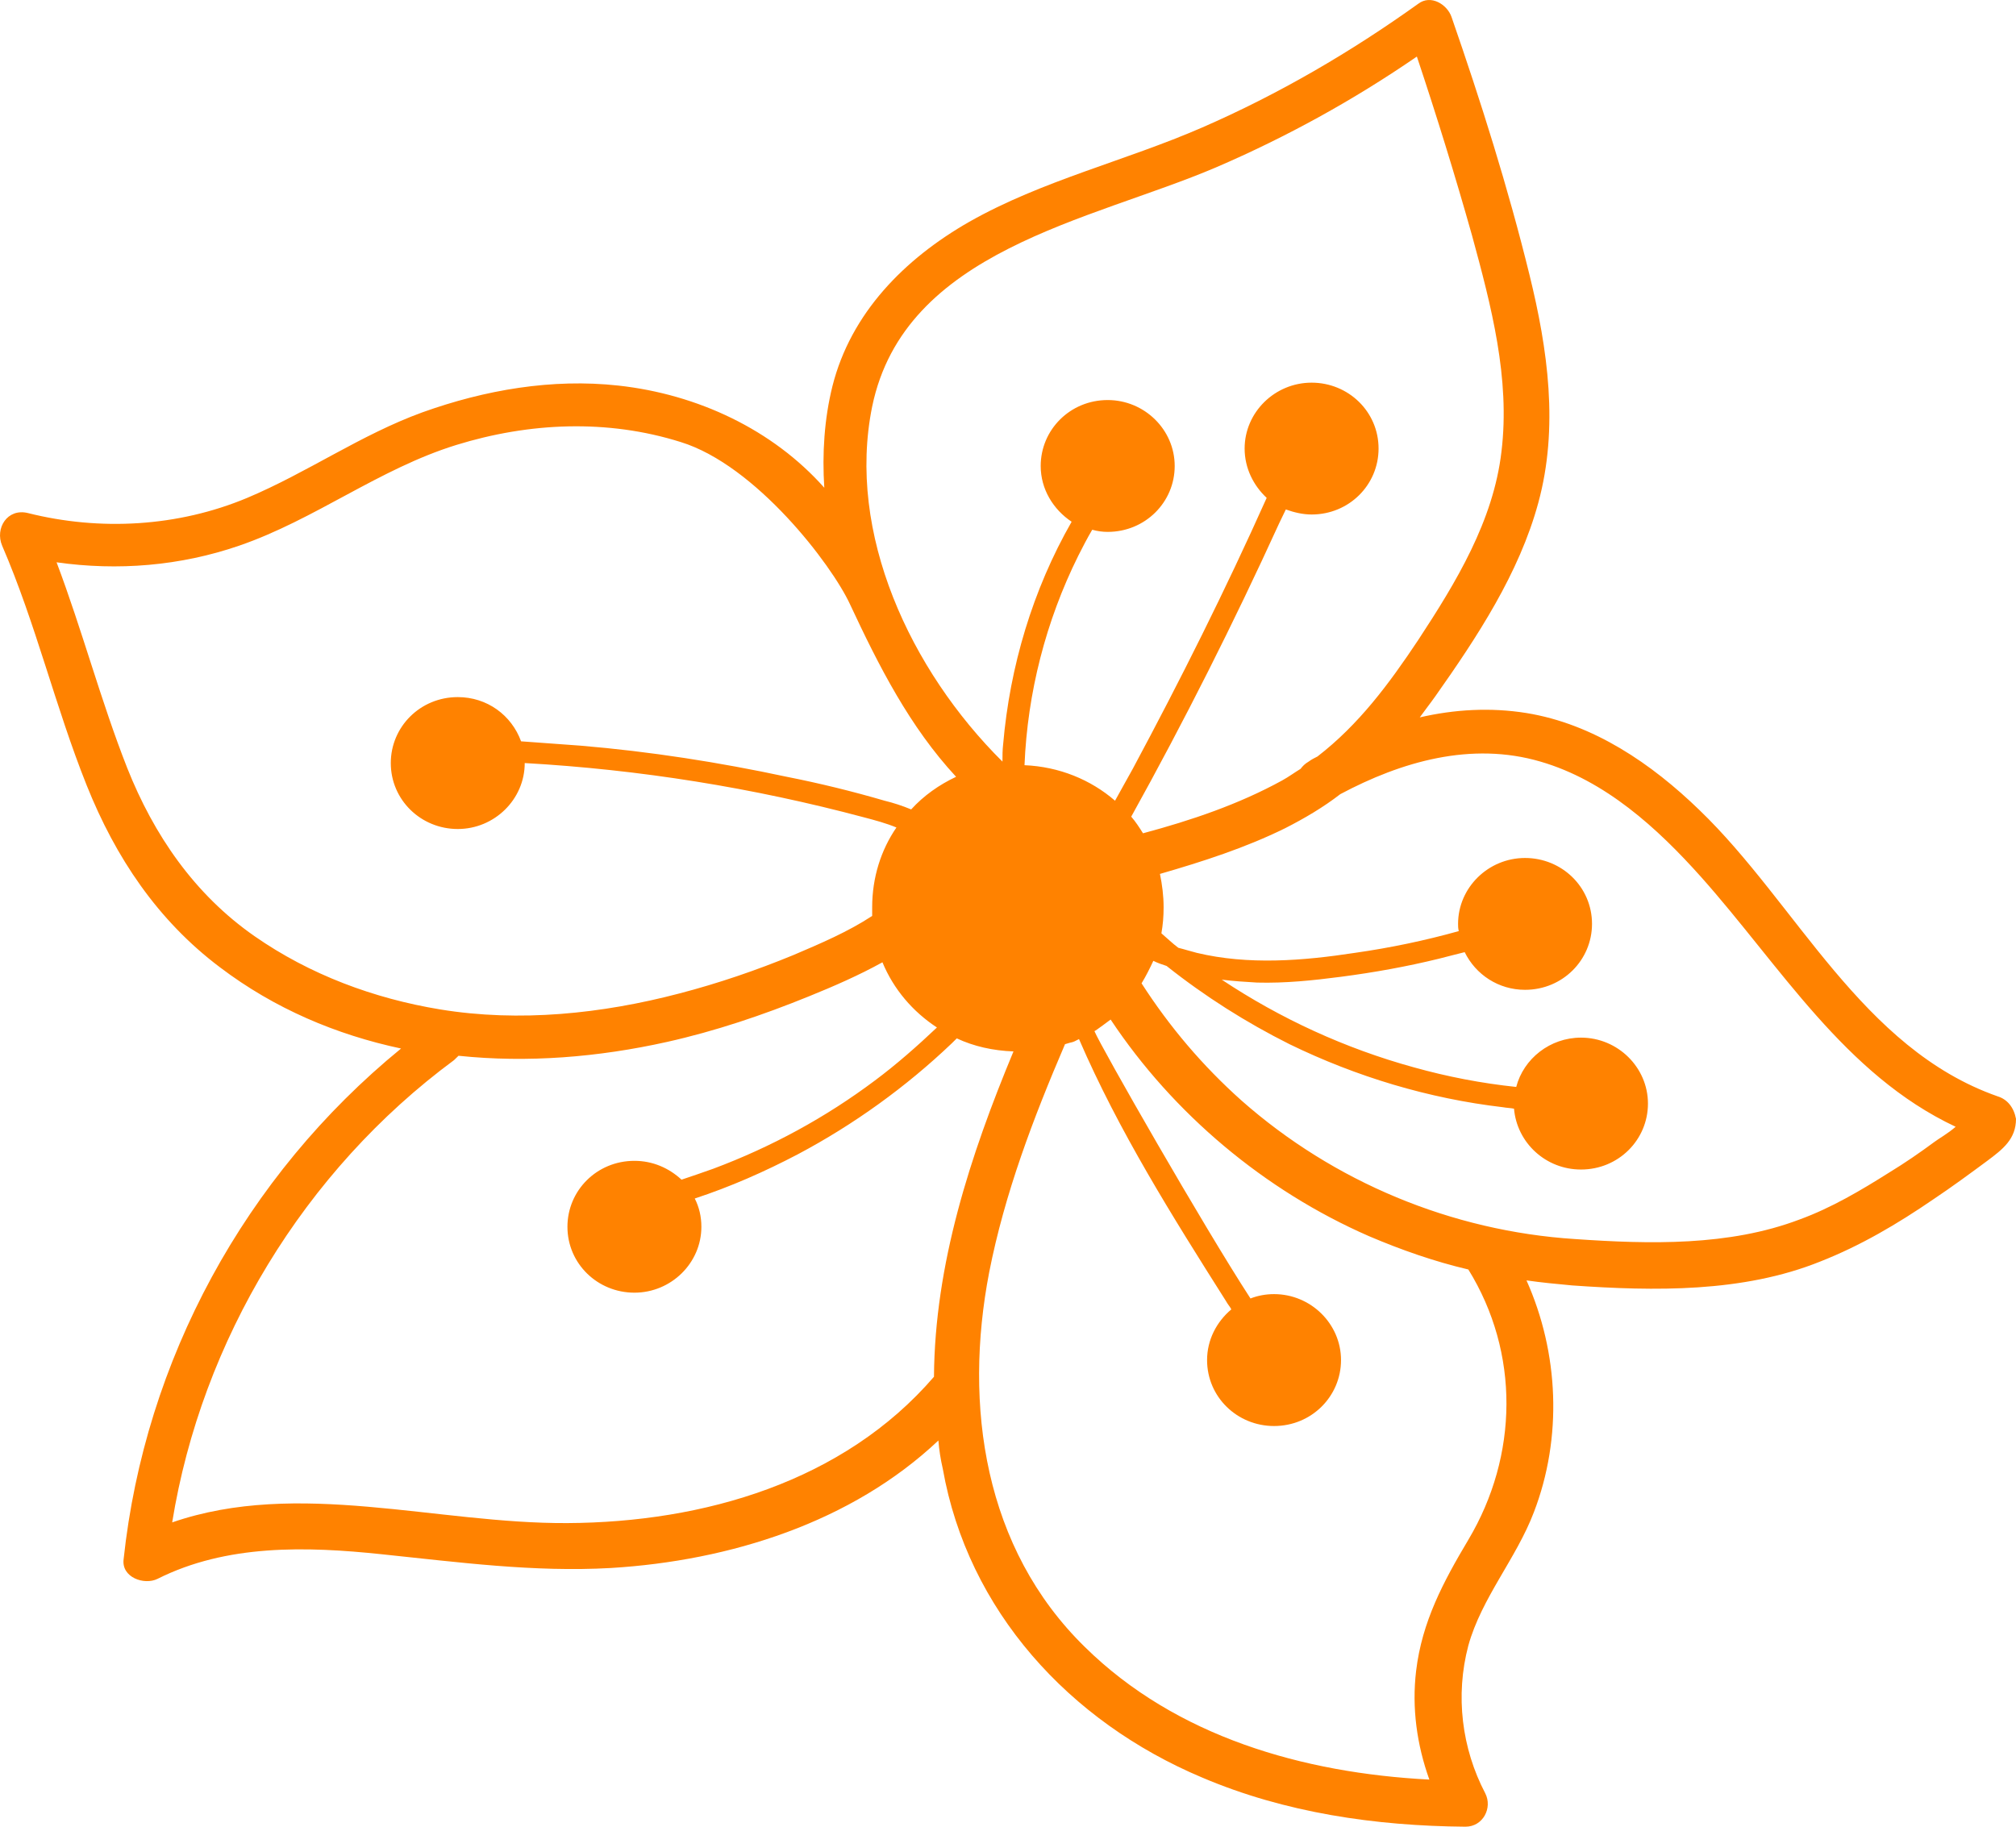 <svg width="32" height="29" viewBox="0 0 32 29" fill="none" xmlns="http://www.w3.org/2000/svg">
<path d="M31.708 17.405C29.546 16.646 28.518 14.345 26.976 12.861C26.217 12.125 25.294 11.493 24.23 11.32C23.658 11.228 23.085 11.262 22.536 11.389C22.618 11.274 22.7 11.171 22.782 11.055C23.448 10.112 24.114 9.1 24.417 7.984C24.744 6.788 24.569 5.546 24.277 4.361C23.938 2.98 23.506 1.612 23.039 0.266C22.969 0.07 22.712 -0.091 22.513 0.059C21.438 0.829 20.293 1.497 19.078 2.026C17.863 2.555 16.543 2.865 15.386 3.521C14.358 4.108 13.505 4.97 13.213 6.132C13.084 6.65 13.049 7.202 13.084 7.743C12.266 6.822 11.075 6.259 9.813 6.121C8.761 6.006 7.698 6.19 6.705 6.546C5.724 6.903 4.882 7.501 3.924 7.904C2.826 8.364 1.588 8.433 0.443 8.145C0.116 8.065 -0.083 8.387 0.034 8.663C0.571 9.905 0.875 11.216 1.377 12.47C1.833 13.609 2.499 14.61 3.492 15.357C4.357 16.013 5.338 16.427 6.366 16.646C3.889 18.67 2.3 21.592 1.962 24.755C1.926 25.043 2.289 25.169 2.499 25.066C3.597 24.514 4.859 24.548 6.062 24.675C7.278 24.801 8.469 24.962 9.696 24.893C11.589 24.778 13.517 24.169 14.895 22.869C14.907 23.018 14.93 23.168 14.965 23.318C15.363 25.572 16.975 27.332 19.078 28.218C20.398 28.781 21.835 28.988 23.261 29C23.541 29 23.693 28.701 23.576 28.471C23.202 27.758 23.097 26.918 23.307 26.124C23.518 25.365 24.067 24.744 24.347 24.008C24.803 22.823 24.744 21.477 24.23 20.327C24.464 20.361 24.709 20.384 24.955 20.407C26.263 20.499 27.665 20.522 28.892 20.028C29.535 19.775 30.119 19.43 30.691 19.038C30.983 18.843 31.264 18.636 31.544 18.429C31.79 18.245 32 18.084 32 17.762C31.965 17.578 31.86 17.451 31.708 17.405ZM13.844 6.454C14.358 3.97 17.302 3.51 19.3 2.658C20.422 2.175 21.485 1.589 22.49 0.898C22.805 1.842 23.097 2.785 23.366 3.74C23.67 4.855 23.973 6.006 23.833 7.167C23.705 8.272 23.109 9.249 22.513 10.158C22.046 10.86 21.567 11.504 20.912 12.01C20.866 12.033 20.819 12.056 20.772 12.091C20.714 12.125 20.679 12.16 20.644 12.206C20.55 12.263 20.457 12.332 20.352 12.39C19.662 12.769 18.914 13.022 18.143 13.229C18.085 13.137 18.026 13.045 17.956 12.965C18.798 11.447 19.58 9.894 20.305 8.306C20.34 8.237 20.375 8.157 20.41 8.088C20.538 8.134 20.679 8.168 20.819 8.168C21.415 8.168 21.882 7.697 21.882 7.121C21.882 6.535 21.403 6.075 20.819 6.075C20.235 6.075 19.756 6.546 19.756 7.121C19.756 7.432 19.896 7.708 20.106 7.904C19.452 9.365 18.739 10.791 17.98 12.206C17.886 12.378 17.793 12.539 17.699 12.712C17.314 12.378 16.811 12.171 16.262 12.148C16.309 10.998 16.601 9.859 17.115 8.824C17.185 8.686 17.255 8.548 17.337 8.41C17.419 8.433 17.501 8.444 17.582 8.444C18.178 8.444 18.646 7.973 18.646 7.398C18.646 6.822 18.167 6.351 17.582 6.351C16.987 6.351 16.519 6.822 16.519 7.398C16.519 7.766 16.718 8.088 17.01 8.283C16.391 9.365 16.029 10.584 15.923 11.815C15.912 11.907 15.912 11.999 15.912 12.091C14.451 10.641 13.435 8.467 13.844 6.454ZM2.02 12.194C1.599 11.124 1.307 10.009 0.898 8.927C1.868 9.065 2.861 8.985 3.796 8.663C4.999 8.249 6.016 7.444 7.243 7.064C8.399 6.707 9.638 6.65 10.806 7.018C11.998 7.386 13.201 8.962 13.493 9.595C13.949 10.572 14.44 11.539 15.176 12.332C14.907 12.459 14.662 12.631 14.463 12.85C14.323 12.792 14.182 12.746 14.042 12.712C13.528 12.562 13.014 12.436 12.488 12.332C11.414 12.102 10.315 11.93 9.217 11.838C8.902 11.815 8.586 11.792 8.271 11.769C8.119 11.354 7.733 11.067 7.266 11.067C6.67 11.067 6.203 11.539 6.203 12.114C6.203 12.7 6.682 13.161 7.266 13.161C7.85 13.161 8.329 12.689 8.329 12.114C10.152 12.217 11.951 12.505 13.715 12.976C13.89 13.022 14.066 13.069 14.229 13.137C13.984 13.494 13.844 13.931 13.844 14.403C13.844 14.449 13.844 14.495 13.844 14.541C13.458 14.794 13.026 14.978 12.594 15.162C12.009 15.403 11.402 15.611 10.783 15.772C9.556 16.094 8.247 16.232 6.985 16.025C5.934 15.852 4.917 15.473 4.041 14.863C3.083 14.196 2.441 13.252 2.02 12.194ZM9.007 24.18C6.927 24.192 4.731 23.479 2.733 24.169C3.2 21.282 4.824 18.59 7.207 16.83C7.231 16.807 7.254 16.784 7.278 16.761C8.376 16.876 9.497 16.784 10.584 16.542C11.355 16.37 12.103 16.117 12.839 15.818C13.236 15.657 13.633 15.484 14.007 15.277C14.183 15.703 14.486 16.059 14.872 16.312C14.556 16.611 14.229 16.899 13.89 17.152C13.108 17.739 12.243 18.21 11.32 18.555C11.156 18.613 10.993 18.67 10.818 18.728C10.619 18.544 10.362 18.429 10.07 18.429C9.474 18.429 9.007 18.9 9.007 19.476C9.007 20.062 9.486 20.522 10.07 20.522C10.654 20.522 11.133 20.051 11.133 19.476C11.133 19.314 11.098 19.165 11.028 19.027C11.589 18.843 12.138 18.601 12.664 18.325C13.552 17.854 14.381 17.256 15.106 16.565C15.129 16.542 15.164 16.508 15.187 16.485C15.456 16.611 15.76 16.68 16.087 16.692C15.398 18.348 14.837 20.074 14.825 21.857C13.388 23.525 11.168 24.169 9.007 24.18ZM23.307 24.445C22.91 25.112 22.571 25.745 22.478 26.527C22.408 27.113 22.49 27.7 22.688 28.252C20.69 28.149 18.669 27.574 17.22 26.147C15.62 24.583 15.293 22.317 15.701 20.2C15.947 18.946 16.402 17.75 16.905 16.577C17.045 16.531 16.998 16.565 17.127 16.496C17.758 17.957 18.611 19.314 19.463 20.66C19.487 20.706 19.522 20.741 19.545 20.787C19.312 20.983 19.16 21.27 19.16 21.592C19.16 22.179 19.639 22.639 20.223 22.639C20.819 22.639 21.286 22.167 21.286 21.592C21.286 21.017 20.807 20.545 20.223 20.545C20.094 20.545 19.966 20.568 19.849 20.614C19.101 19.464 17.477 16.623 17.372 16.37C17.384 16.37 17.629 16.186 17.629 16.186C18.622 17.681 20.071 18.9 21.73 19.625C22.244 19.844 22.77 20.028 23.307 20.154C24.125 21.477 24.102 23.11 23.307 24.445ZM30.703 18.13C30.47 18.302 30.236 18.463 29.99 18.613C29.535 18.9 29.067 19.177 28.565 19.36C27.443 19.786 26.182 19.752 25.002 19.671C23.039 19.545 21.169 18.762 19.709 17.474C19.09 16.922 18.564 16.301 18.12 15.611C18.19 15.496 18.248 15.38 18.307 15.254C18.377 15.289 18.447 15.312 18.517 15.335C19.125 15.818 19.779 16.232 20.468 16.577C21.532 17.095 22.677 17.44 23.857 17.578C23.915 17.589 23.973 17.589 24.032 17.601C24.078 18.141 24.534 18.567 25.095 18.567C25.691 18.567 26.158 18.095 26.158 17.52C26.158 16.945 25.679 16.473 25.095 16.473C24.604 16.473 24.184 16.807 24.067 17.256C23.518 17.198 22.98 17.095 22.443 16.945C21.356 16.646 20.328 16.174 19.393 15.553C19.58 15.576 19.767 15.588 19.954 15.599C20.398 15.611 20.842 15.565 21.286 15.507C21.812 15.438 22.326 15.346 22.84 15.22C22.98 15.185 23.109 15.15 23.249 15.116C23.424 15.473 23.786 15.714 24.207 15.714C24.803 15.714 25.27 15.242 25.27 14.667C25.27 14.081 24.791 13.621 24.207 13.621C23.623 13.621 23.144 14.092 23.144 14.667C23.144 14.702 23.144 14.736 23.155 14.782C22.618 14.932 22.069 15.047 21.508 15.127C20.679 15.254 19.814 15.323 18.996 15.127C18.903 15.104 18.798 15.07 18.704 15.047C18.611 14.978 18.529 14.897 18.435 14.817C18.459 14.679 18.47 14.552 18.47 14.403C18.47 14.219 18.447 14.046 18.412 13.874C19.09 13.678 19.767 13.46 20.398 13.149C20.714 12.988 21.006 12.815 21.274 12.608C22.244 12.091 23.354 11.769 24.452 12.091C25.481 12.39 26.31 13.149 26.999 13.92C28.261 15.335 29.278 17.06 31.042 17.888C30.925 17.992 30.762 18.084 30.703 18.13Z" fill="#FF8200"/>
</svg>
